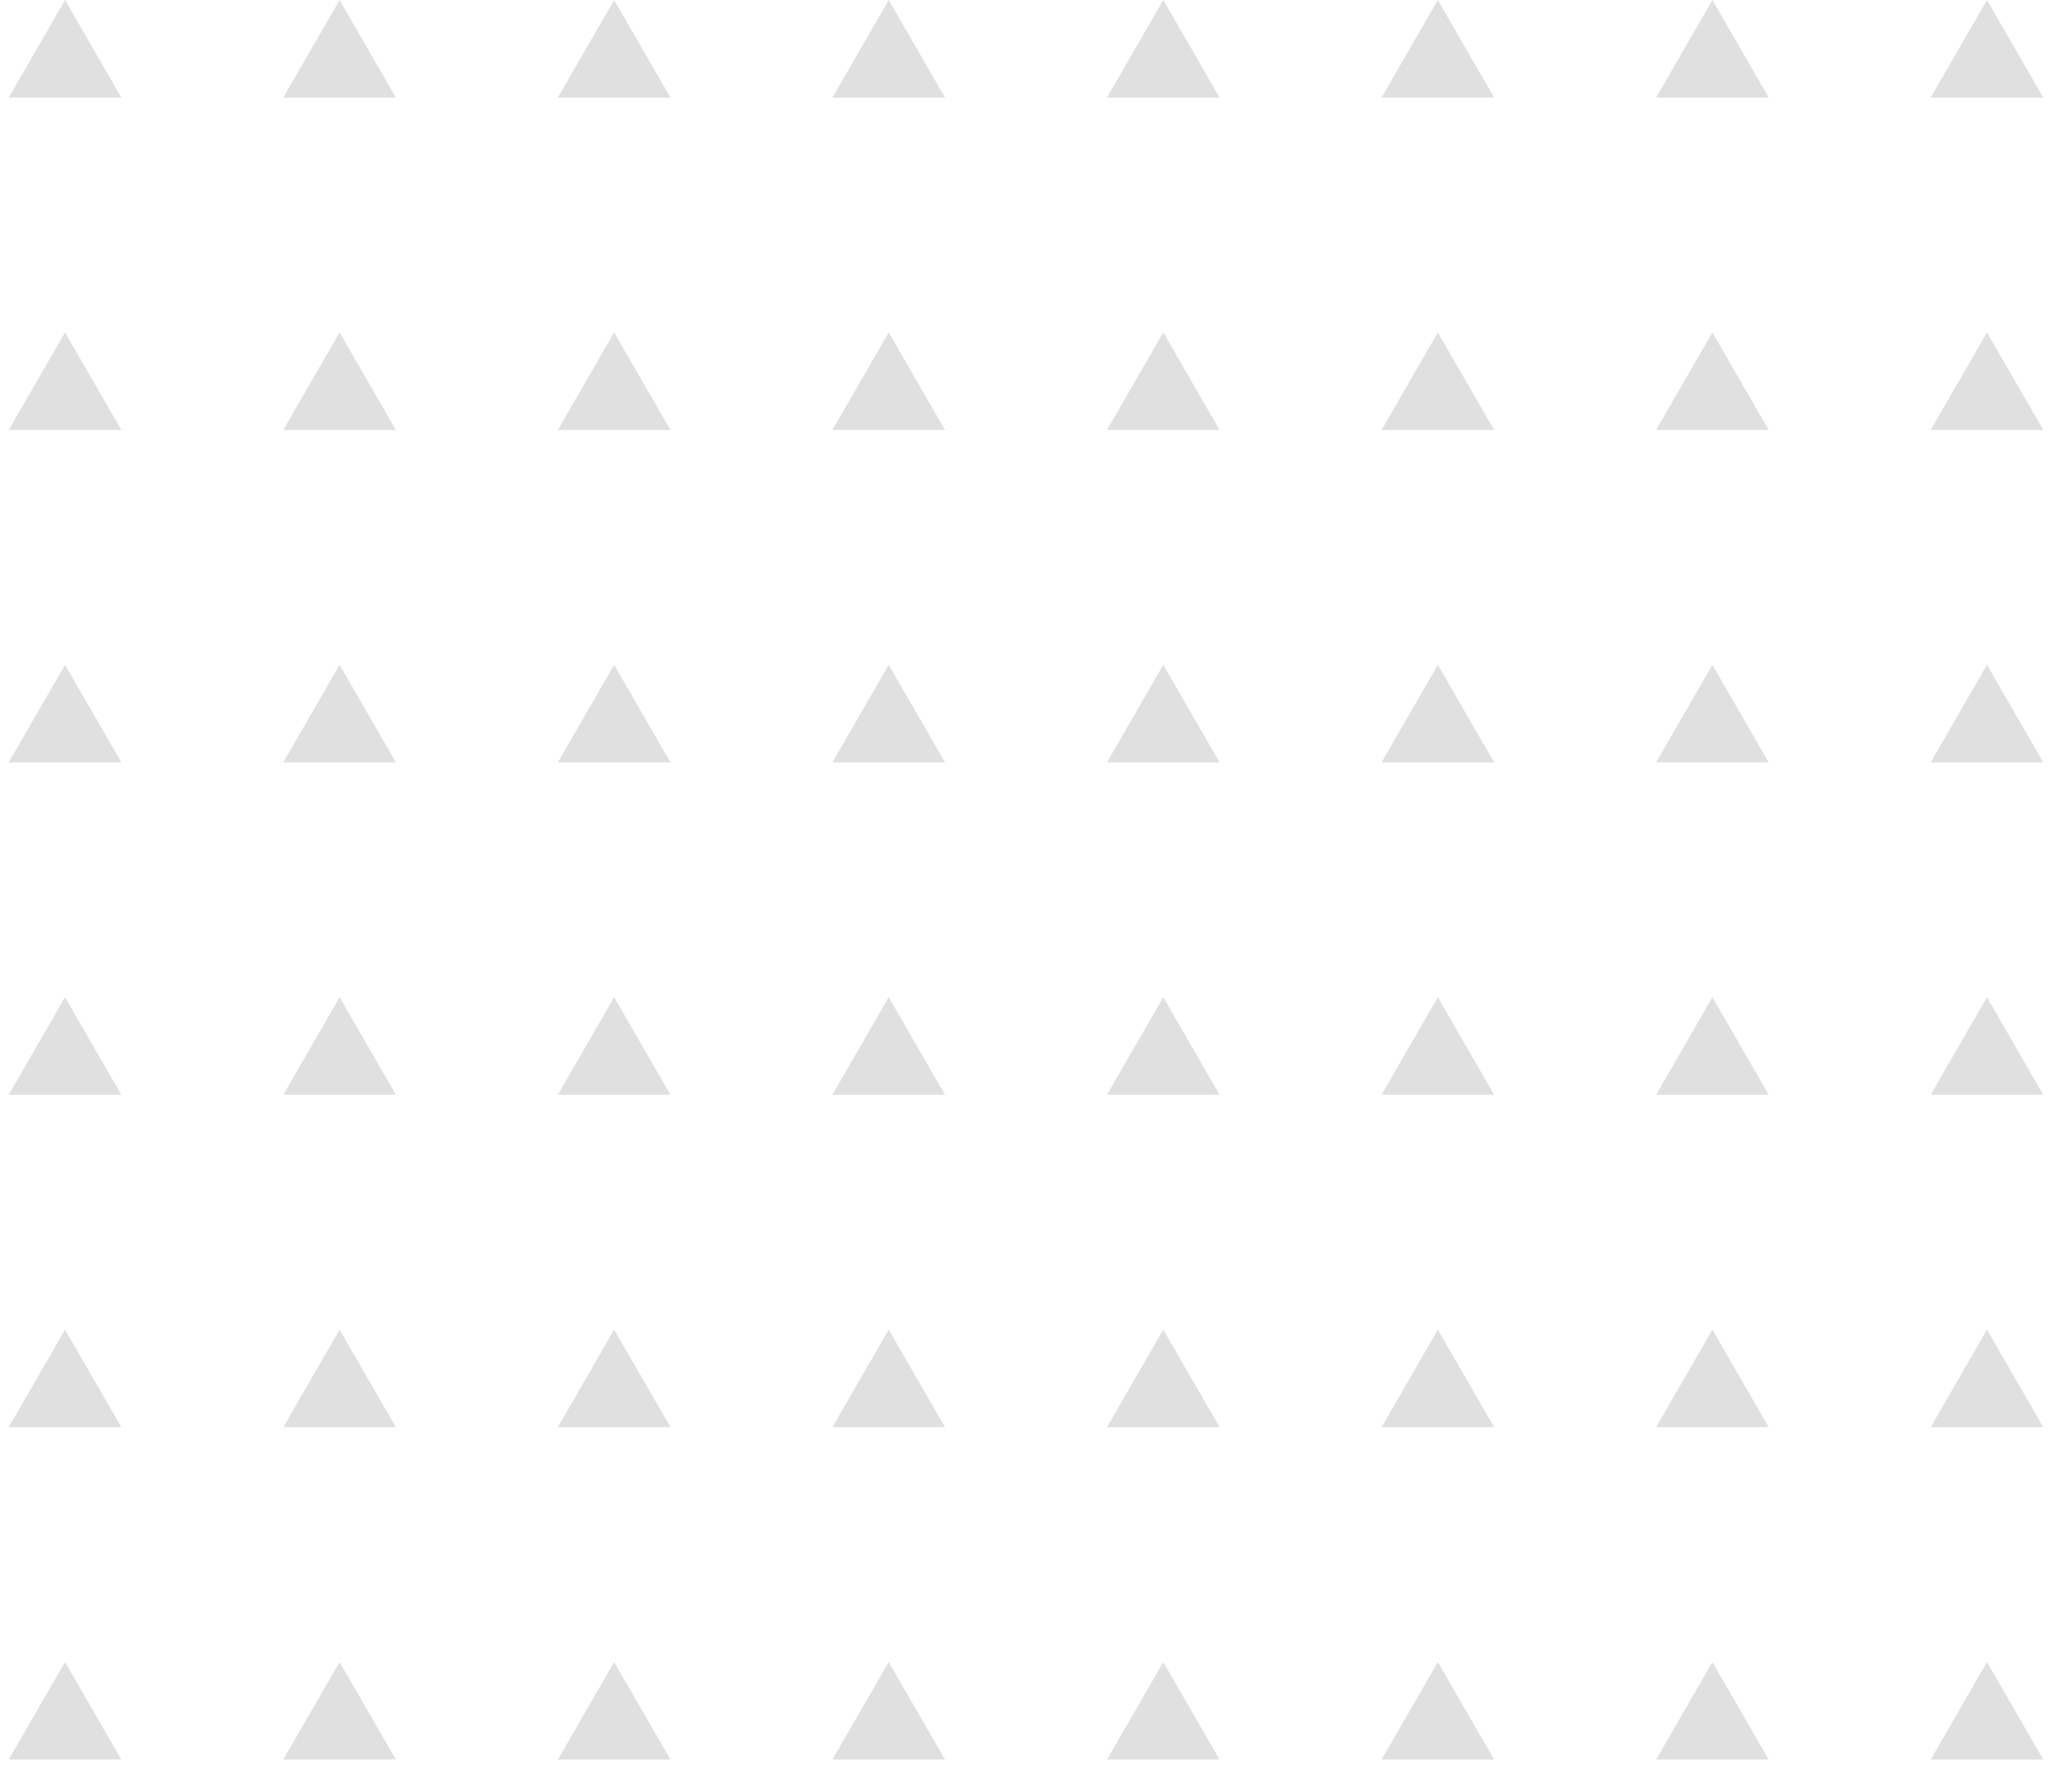 <svg width="142" height="124" viewBox="0 0 142 124" fill="none" xmlns="http://www.w3.org/2000/svg">
<path d="M4.5 0L8.397 6.75H0.603L4.5 0Z" fill="#E0E0E0"/>
<path d="M23.5 0L27.397 6.75H19.603L23.5 0Z" fill="#E0E0E0"/>
<path d="M42.5 0L46.397 6.75H38.603L42.5 0Z" fill="#E0E0E0"/>
<path d="M61.5 0L65.397 6.75H57.603L61.5 0Z" fill="#E0E0E0"/>
<path d="M80.5 0L84.397 6.75H76.603L80.5 0Z" fill="#E0E0E0"/>
<path d="M99.5 0L103.397 6.75H95.603L99.5 0Z" fill="#E0E0E0"/>
<path d="M118.5 0L122.397 6.75H114.603L118.5 0Z" fill="#E0E0E0"/>
<path d="M137.5 0L141.397 6.75H133.603L137.5 0Z" fill="#E0E0E0"/>
<path d="M4.5 23L8.397 29.75H0.603L4.5 23Z" fill="#E0E0E0"/>
<path d="M23.5 23L27.397 29.75H19.603L23.5 23Z" fill="#E0E0E0"/>
<path d="M42.5 23L46.397 29.75H38.603L42.5 23Z" fill="#E0E0E0"/>
<path d="M61.5 23L65.397 29.75H57.603L61.5 23Z" fill="#E0E0E0"/>
<path d="M80.5 23L84.397 29.75H76.603L80.5 23Z" fill="#E0E0E0"/>
<path d="M99.5 23L103.397 29.75H95.603L99.5 23Z" fill="#E0E0E0"/>
<path d="M118.5 23L122.397 29.75H114.603L118.5 23Z" fill="#E0E0E0"/>
<path d="M137.5 23L141.397 29.75H133.603L137.5 23Z" fill="#E0E0E0"/>
<path d="M4.5 46L8.397 52.75H0.603L4.5 46Z" fill="#E0E0E0"/>
<path d="M23.5 46L27.397 52.75H19.603L23.5 46Z" fill="#E0E0E0"/>
<path d="M42.5 46L46.397 52.75H38.603L42.5 46Z" fill="#E0E0E0"/>
<path d="M61.5 46L65.397 52.75H57.603L61.5 46Z" fill="#E0E0E0"/>
<path d="M80.5 46L84.397 52.75H76.603L80.5 46Z" fill="#E0E0E0"/>
<path d="M99.5 46L103.397 52.75H95.603L99.5 46Z" fill="#E0E0E0"/>
<path d="M118.5 46L122.397 52.75H114.603L118.5 46Z" fill="#E0E0E0"/>
<path d="M137.5 46L141.397 52.75H133.603L137.5 46Z" fill="#E0E0E0"/>
<path d="M4.5 69L8.397 75.75H0.603L4.5 69Z" fill="#E0E0E0"/>
<path d="M23.5 69L27.397 75.75H19.603L23.5 69Z" fill="#E0E0E0"/>
<path d="M42.5 69L46.397 75.75H38.603L42.5 69Z" fill="#E0E0E0"/>
<path d="M61.5 69L65.397 75.75H57.603L61.5 69Z" fill="#E0E0E0"/>
<path d="M80.5 69L84.397 75.75H76.603L80.5 69Z" fill="#E0E0E0"/>
<path d="M99.5 69L103.397 75.75H95.603L99.5 69Z" fill="#E0E0E0"/>
<path d="M118.5 69L122.397 75.75H114.603L118.5 69Z" fill="#E0E0E0"/>
<path d="M137.5 69L141.397 75.75H133.603L137.5 69Z" fill="#E0E0E0"/>
<path d="M4.5 92L8.397 98.75H0.603L4.5 92Z" fill="#E0E0E0"/>
<path d="M23.5 92L27.397 98.75H19.603L23.5 92Z" fill="#E0E0E0"/>
<path d="M42.5 92L46.397 98.75H38.603L42.5 92Z" fill="#E0E0E0"/>
<path d="M61.5 92L65.397 98.75H57.603L61.5 92Z" fill="#E0E0E0"/>
<path d="M80.5 92L84.397 98.75H76.603L80.5 92Z" fill="#E0E0E0"/>
<path d="M99.5 92L103.397 98.75H95.603L99.5 92Z" fill="#E0E0E0"/>
<path d="M118.5 92L122.397 98.75H114.603L118.5 92Z" fill="#E0E0E0"/>
<path d="M137.5 92L141.397 98.75H133.603L137.5 92Z" fill="#E0E0E0"/>
<path d="M4.5 115L8.397 121.75H0.603L4.5 115Z" fill="#E0E0E0"/>
<path d="M23.5 115L27.397 121.75H19.603L23.5 115Z" fill="#E0E0E0"/>
<path d="M42.5 115L46.397 121.75H38.603L42.5 115Z" fill="#E0E0E0"/>
<path d="M61.5 115L65.397 121.75H57.603L61.5 115Z" fill="#E0E0E0"/>
<path d="M80.5 115L84.397 121.75H76.603L80.5 115Z" fill="#E0E0E0"/>
<path d="M99.5 115L103.397 121.75H95.603L99.5 115Z" fill="#E0E0E0"/>
<path d="M118.5 115L122.397 121.75H114.603L118.5 115Z" fill="#E0E0E0"/>
<path d="M137.5 115L141.397 121.75H133.603L137.5 115Z" fill="#E0E0E0"/>
</svg>
